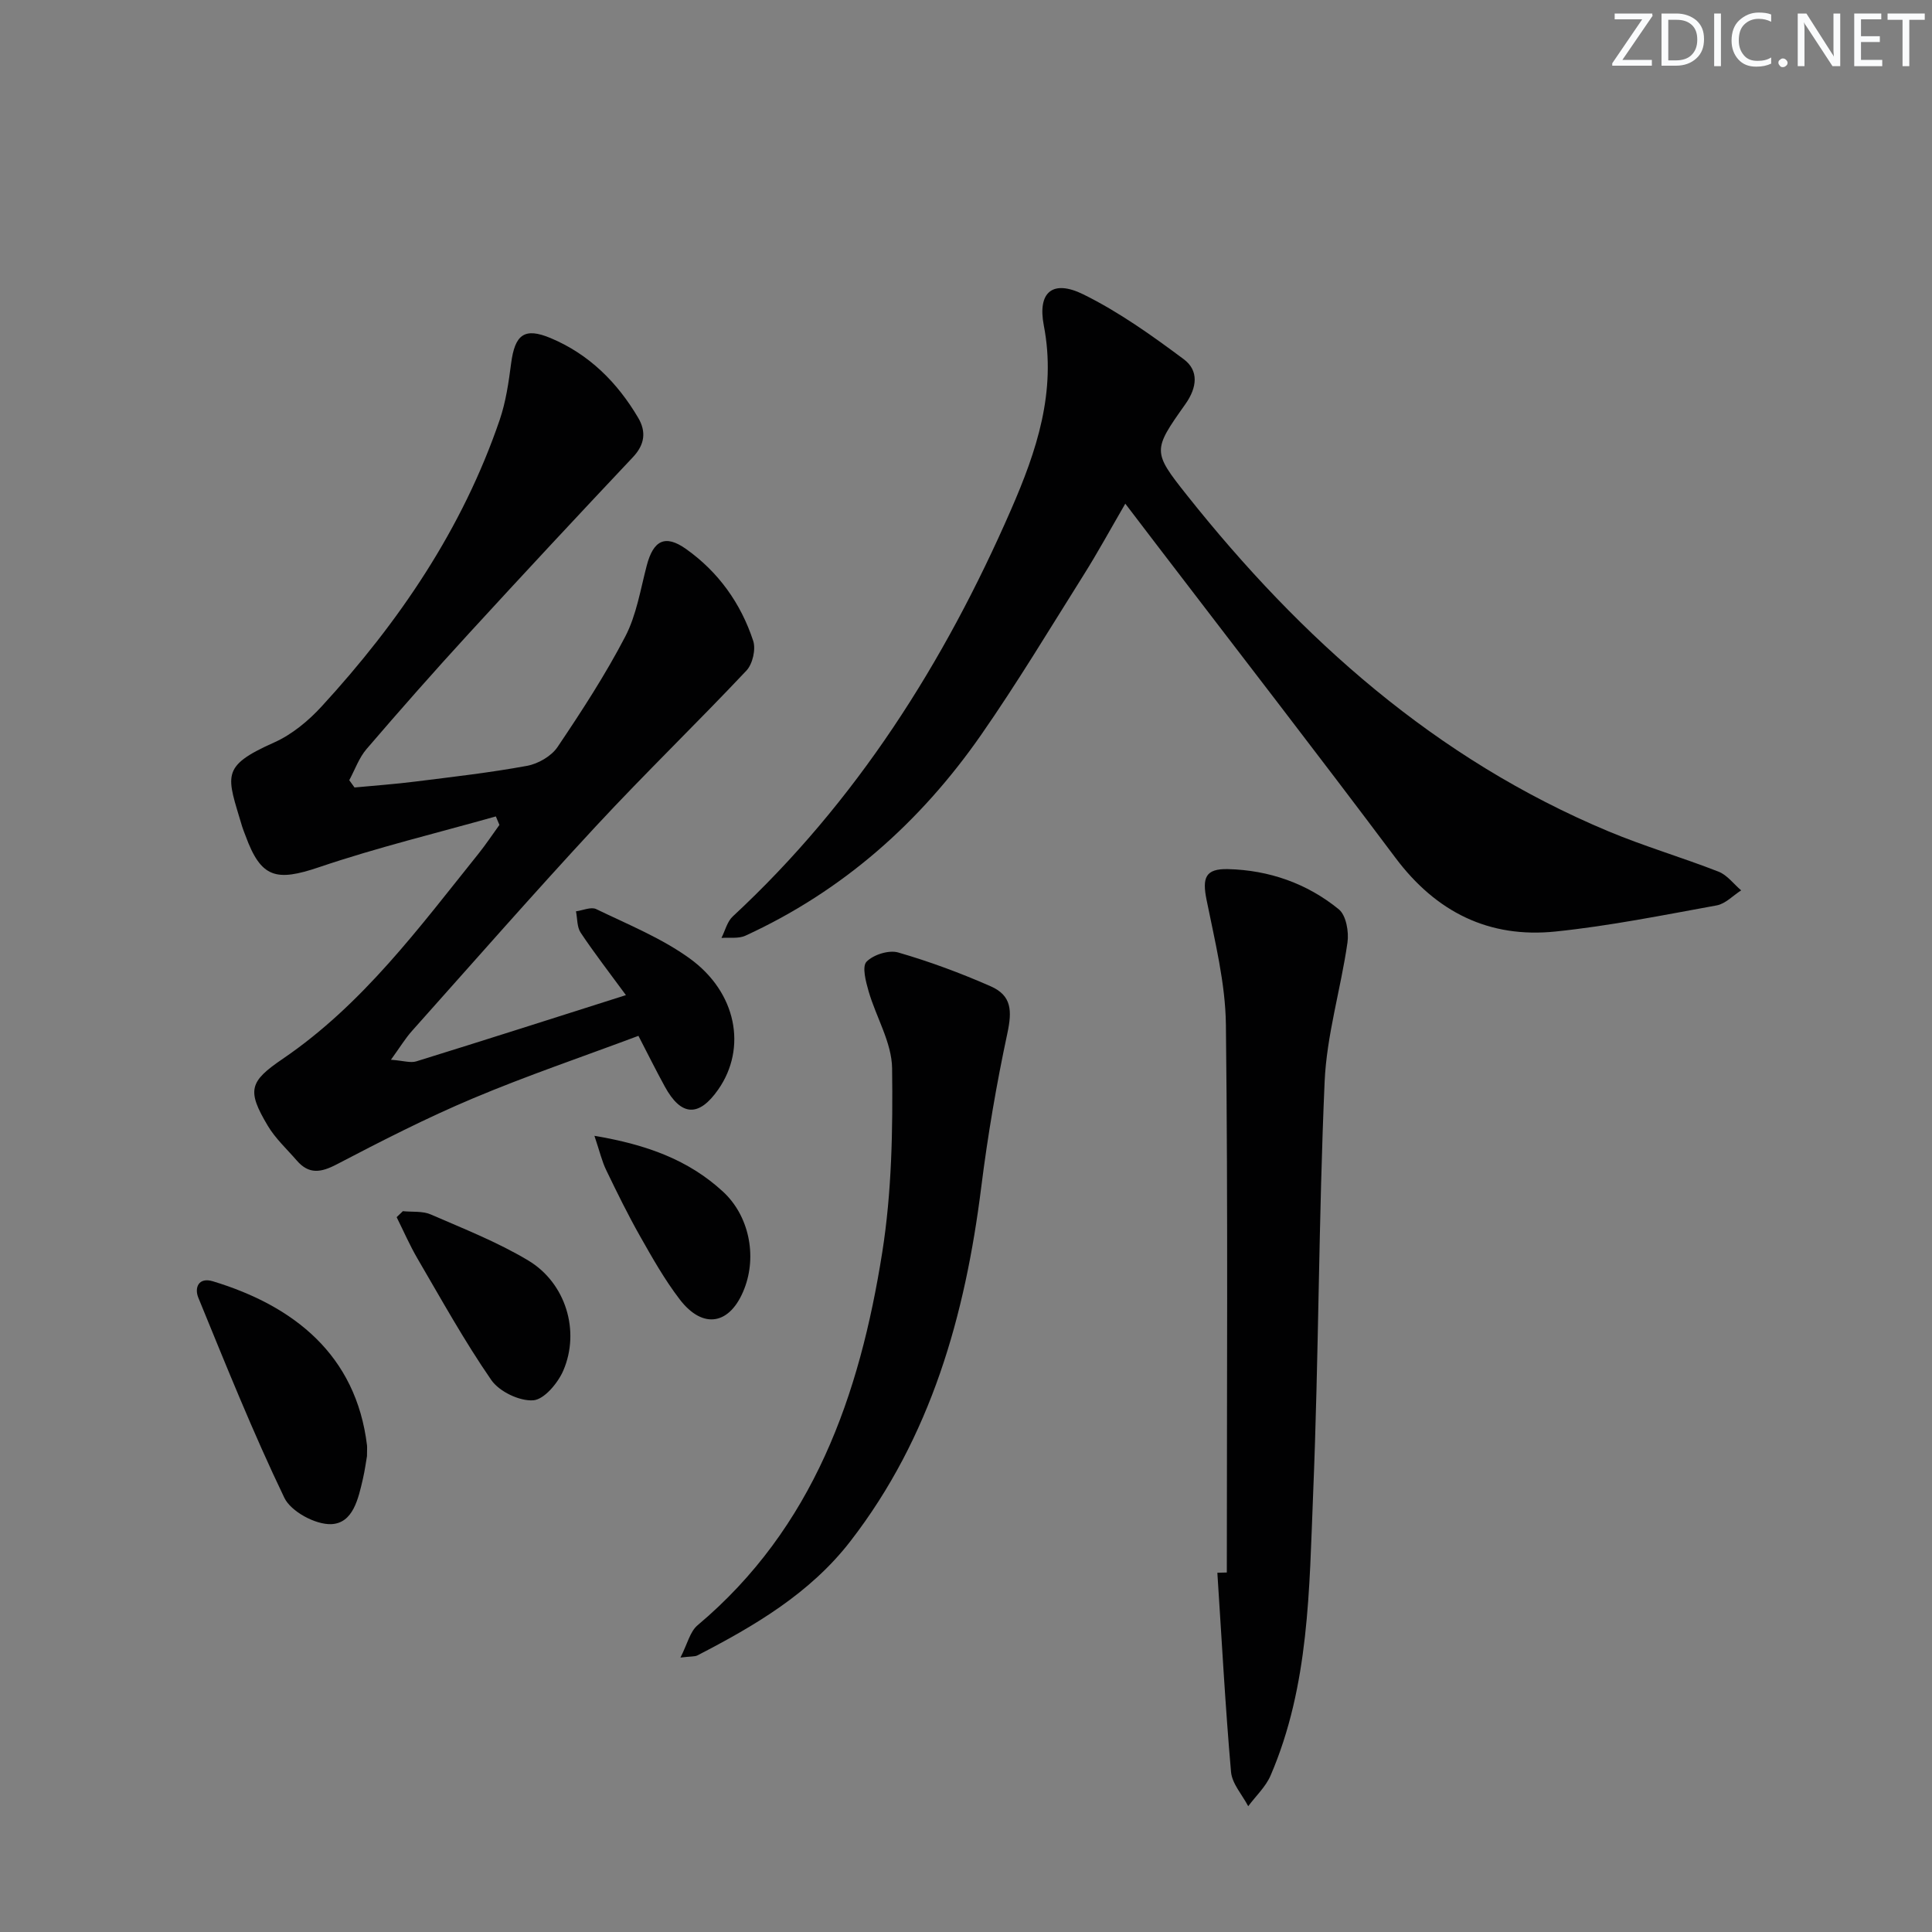 <svg enable-background="new 0 0 400 400" viewBox="0 0 400 400" xmlns="http://www.w3.org/2000/svg"><rect x="0" y="0" width="400" height="400" fill="#808080" stroke="none"/><g fill="#fafbfc"><path d="m342.2 3.2-6.3 9.2h6.1v1.2h-8.2v-.5l6.2-9.1h-5.7v-1.2h7.8v.4z"/><path d="m344 13.7v-10.9h3.1c1.6 0 3 .5 4.1 1.4 1.1 1 1.6 2.2 1.6 3.9s-.5 3-1.6 4-2.5 1.5-4.2 1.5h-3zm1.4-9.6v8.4h1.6c1.4 0 2.5-.4 3.2-1.1.8-.8 1.2-1.8 1.2-3.2s-.4-2.4-1.2-3.1-1.8-1-3.1-1z"/><path d="m356.3 2.8v10.9h-1.4v-10.9z"/><path d="m366.6 13.2c-.8.4-1.8.6-3 .6-1.6 0-2.8-.5-3.7-1.5s-1.4-2.3-1.4-3.9c0-1.7.5-3.2 1.6-4.2s2.4-1.6 4-1.6c1 0 1.9.1 2.6.4v1.5c-.8-.4-1.6-.6-2.6-.6-1.2 0-2.2.4-3 1.2s-1.1 1.9-1.1 3.3c0 1.3.4 2.3 1.1 3.1s1.6 1.1 2.8 1.1c1.1 0 2-.2 2.8-.7v1.3z"/><path d="m368.2 13c0-.3.1-.5.3-.6.2-.2.4-.3.6-.3.3 0 .5.1.7.3s.3.4.3.6-.1.5-.3.6c-.2.2-.4.3-.7.3s-.5-.1-.6-.3c-.2-.2-.3-.4-.3-.6z"/><path d="m381.1 13.7h-1.7l-5.5-8.4c-.2-.2-.3-.5-.4-.7 0 .2.1.8.1 1.5v7.6h-1.4v-10.9h1.8l5.3 8.3c.3.4.4.6.4.8 0-.3-.1-.8-.1-1.6v-7.5h1.4v10.9z"/><path d="m389.7 13.7h-5.8v-10.9h5.6v1.2h-4.2v3.5h3.9v1.2h-3.9v3.7h4.4z"/><path d="m398.4 4.1h-3.1v9.6h-1.4v-9.6h-3.1v-1.3h7.7v1.3z"/></g><path d="m102.66 169.03c-12.22 3.45-24.59 6.44-36.59 10.51-8.92 3.02-12.03 2.26-15.24-6.52-.23-.63-.5-1.24-.69-1.87-3.14-10.61-4.65-12.4 6.62-17.43 3.68-1.64 7.1-4.48 9.85-7.48 16-17.43 29.14-36.74 36.85-59.32 1.27-3.73 1.85-7.74 2.36-11.67.78-5.99 2.75-7.53 8.19-5.25 7.94 3.33 13.79 9.16 18.12 16.5 1.69 2.87 1.38 5.53-1.09 8.15-11.4 12.09-22.73 24.25-33.96 36.5-7.2 7.85-14.25 15.84-21.19 23.93-1.57 1.83-2.41 4.29-3.58 6.45.36.5.73 1 1.09 1.51 4.18-.4 8.37-.69 12.54-1.22 7.74-.97 15.51-1.85 23.17-3.26 2.3-.42 5.03-1.99 6.31-3.88 5-7.42 9.91-14.97 14.04-22.9 2.31-4.45 3.14-9.71 4.43-14.65 1.37-5.26 3.81-6.55 8.16-3.46 6.69 4.75 11.34 11.25 13.89 19.01.58 1.76-.12 4.8-1.4 6.16-10.25 10.88-21.01 21.28-31.18 32.24-12.9 13.91-25.41 28.19-38.05 42.35-1.37 1.53-2.45 3.32-4.37 5.98 2.57.19 4.05.71 5.26.33 14.23-4.41 28.41-8.95 43.39-13.71-3.43-4.68-6.55-8.7-9.37-12.93-.78-1.17-.67-2.93-.97-4.42 1.41-.19 3.12-.98 4.19-.46 6.56 3.18 13.47 5.97 19.32 10.19 9.81 7.07 11.9 18.61 5.96 27.14-4.03 5.79-7.71 5.6-11.1-.63-1.82-3.33-3.51-6.73-5.44-10.46-11.64 4.36-23.11 8.25-34.24 12.94-9.62 4.05-18.95 8.82-28.21 13.66-3.28 1.72-5.77 2.12-8.28-.78-2.06-2.38-4.45-4.57-6.03-7.24-4.35-7.32-3.8-9.11 3.15-13.84 16.52-11.25 28.2-27.13 40.47-42.42 1.54-1.92 2.91-3.99 4.36-5.99-.24-.59-.49-1.17-.74-1.76z" fill="#010102"/><path d="m232.98 104.28c-3.12 5.37-5.73 10.16-8.63 14.77-6.99 11.11-13.76 22.38-21.25 33.14-12.58 18.06-28.63 32.29-48.78 41.54-1.42.65-3.29.33-4.95.46.76-1.5 1.18-3.38 2.34-4.45 25.57-23.73 43.77-52.48 57.61-84.21 5.29-12.13 9.44-24.41 6.79-38.14-1.34-6.96 1.86-9.56 8.19-6.44 7.36 3.63 14.18 8.5 20.79 13.43 3.1 2.31 2.81 5.79.33 9.29-6.75 9.53-6.85 9.82.27 18.79 23.72 29.87 51.58 54.69 87.23 69.62 7.49 3.14 15.32 5.43 22.89 8.39 1.79.7 3.13 2.55 4.68 3.87-1.68 1.07-3.24 2.77-5.05 3.11-11.09 2.02-22.18 4.25-33.37 5.41-13.8 1.43-24.75-4.03-33.17-15.28-16.26-21.7-32.88-43.14-49.35-64.69-2.02-2.64-4.04-5.29-6.57-8.61z" fill="#010102"/><path d="m254 325.57c0-37.8.25-75.61-.19-113.4-.1-8.65-2.29-17.33-4.01-25.89-.91-4.54-.27-6.45 4.44-6.34 8.51.21 16.37 2.96 22.95 8.33 1.51 1.23 2.11 4.65 1.79 6.87-1.38 9.64-4.31 19.17-4.73 28.82-1.25 28.42-1.21 56.9-2.38 85.32-.81 19.7-.78 39.67-8.8 58.3-1.01 2.36-3.07 4.26-4.64 6.38-1.23-2.36-3.34-4.65-3.56-7.11-1.2-13.72-1.93-27.49-2.83-41.23.66-.01 1.31-.03 1.96-.05z" fill="#010102"/><path d="m140.88 343.18c1.45-2.84 1.98-5.38 3.54-6.68 24.01-20.19 33.57-47.67 38.24-77.22 1.98-12.51 2.2-25.41 2.04-38.11-.07-5.32-3.31-10.57-4.86-15.92-.58-2.01-1.4-5.13-.44-6.13 1.41-1.46 4.62-2.48 6.56-1.92 6.51 1.88 12.91 4.26 19.13 6.99 4.39 1.93 4.47 5.07 3.47 9.77-2.25 10.5-4.06 21.13-5.4 31.79-3.33 26.59-10.39 51.74-27.09 73.34-8.35 10.8-19.84 17.53-31.71 23.66-.55.26-1.28.16-3.48.43z" fill="#010102"/><path d="m75.98 301.48c-.2 1.11-.43 2.91-.84 4.68-.95 4.09-2.02 9.25-6.61 9.4-3.26.1-8.3-2.62-9.66-5.46-6.51-13.54-12.11-27.52-17.81-41.43-.83-2.01 0-4.31 3.03-3.39 16.74 5.08 29.64 15.22 31.9 34 .04.5-.01 1-.01 2.2z" fill="#010102"/><path d="m83.41 250.76c1.93.2 4.05-.06 5.75.67 6.84 2.97 13.85 5.73 20.21 9.54 7.76 4.65 10.78 14.59 7.26 22.78-1.12 2.6-3.98 6.02-6.24 6.17-2.86.19-7.02-1.81-8.68-4.21-5.56-8.05-10.32-16.66-15.27-25.13-1.61-2.76-2.89-5.71-4.32-8.58.44-.41.86-.83 1.29-1.24z" fill="#010102"/><path d="m123.07 235.16c10.87 1.83 19.48 4.99 26.61 11.55 5.39 4.96 7.09 13.27 4.42 20.12-2.9 7.46-8.54 8.52-13.39 2.17-3.1-4.05-5.64-8.55-8.16-13-2.53-4.47-4.8-9.09-7.03-13.72-.88-1.79-1.33-3.79-2.45-7.12z" fill="#010102"/></svg>